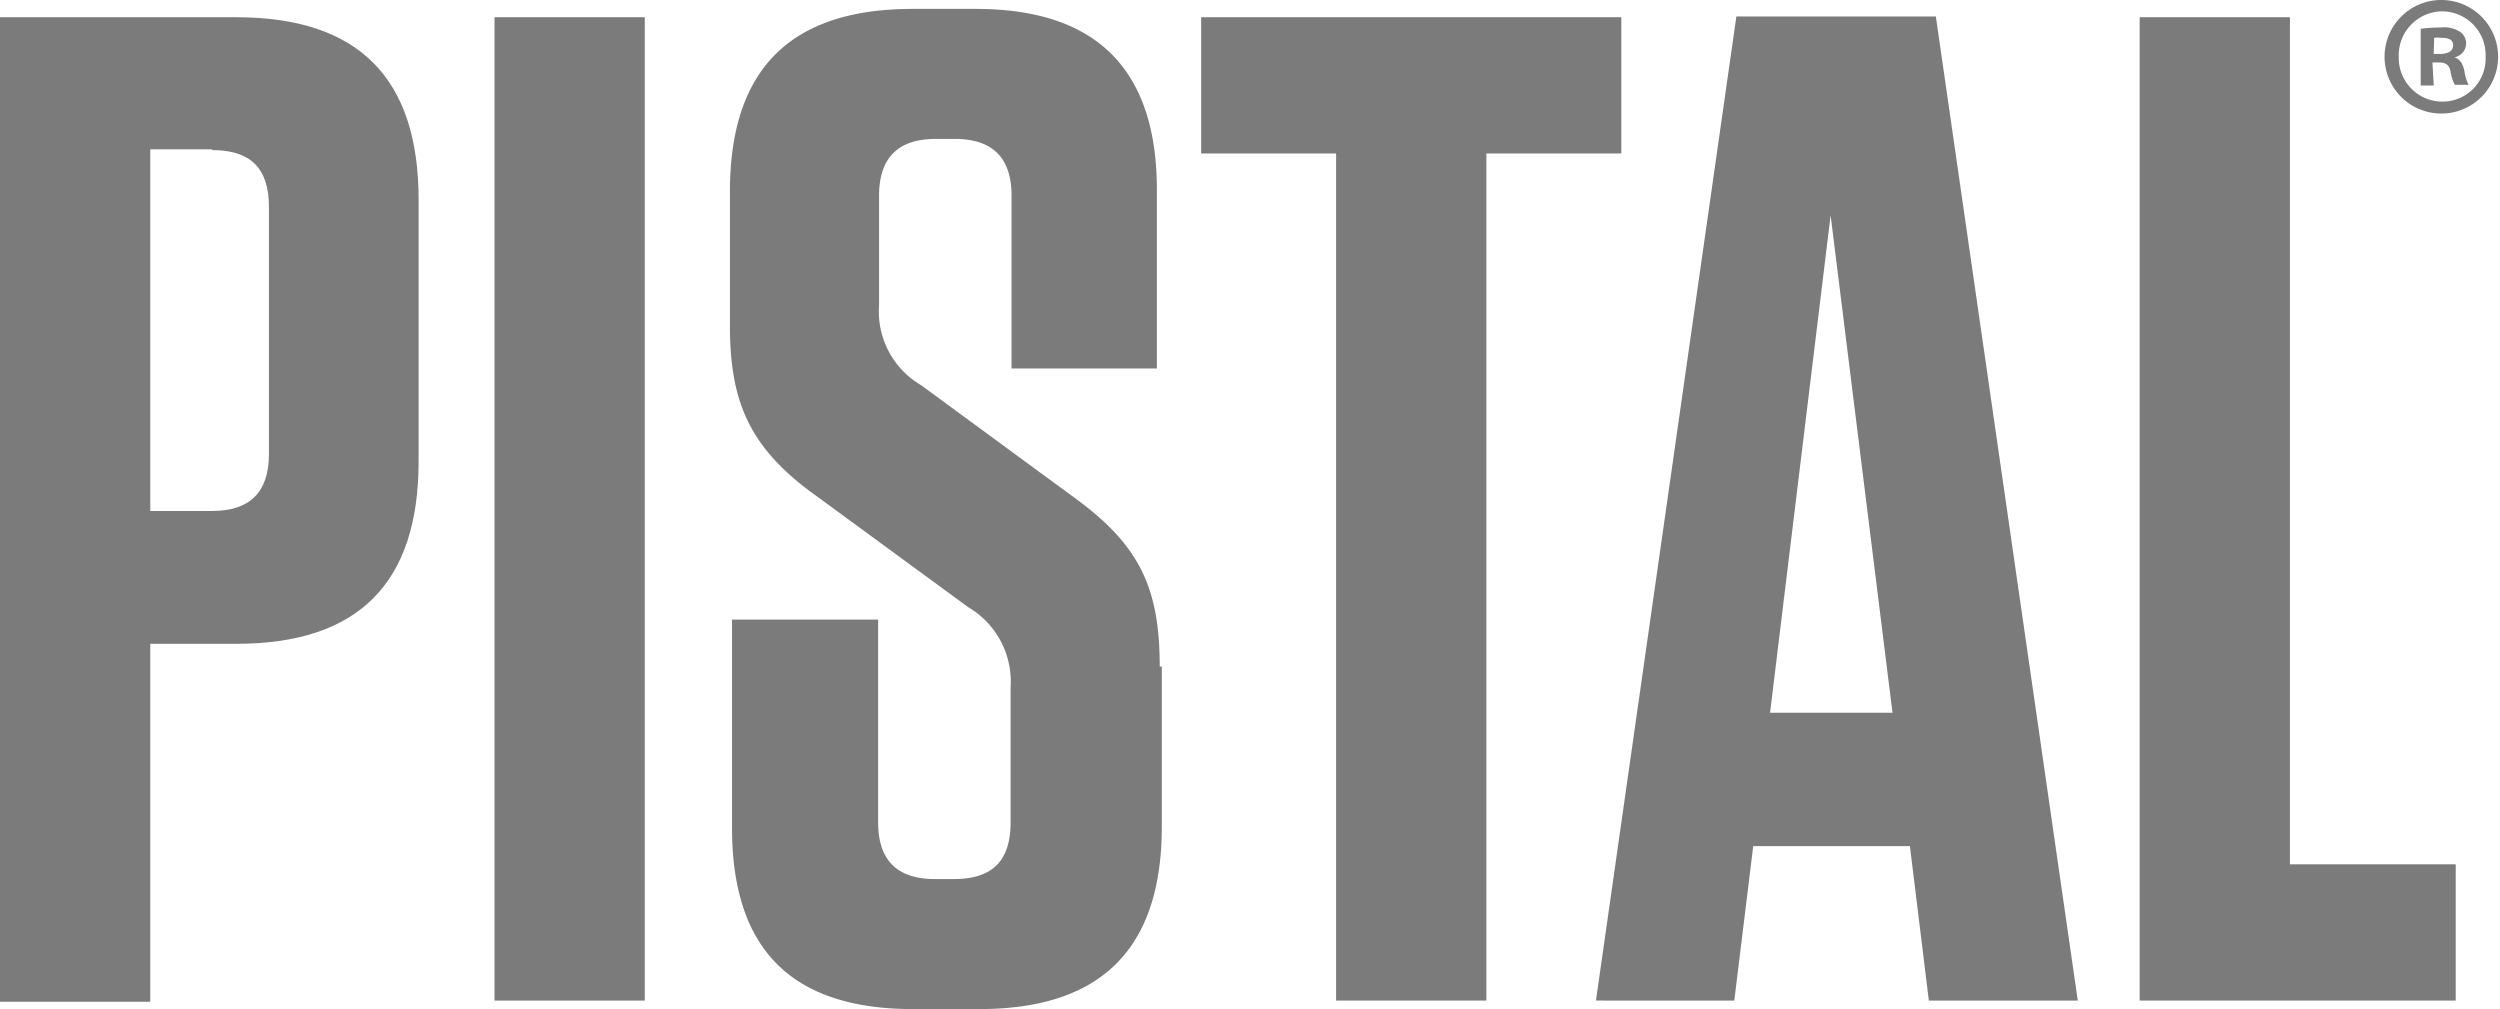 <svg xmlns="http://www.w3.org/2000/svg" viewBox="0 0 132.1 53.32"><defs><style>.cls-1{fill:#7b7b7b;}</style></defs><g id="Calque_2" data-name="Calque 2"><g id="gris"><path class="cls-1" d="M128.6,2.85h.33c.38,0,.69-.13.69-.44S129.42,2,129,2a1.49,1.49,0,0,0-.38,0Zm0,1.67h-.69v-3A9.24,9.24,0,0,1,129,1.45a1.53,1.53,0,0,1,1,.24.74.74,0,0,1,.31.63.76.76,0,0,1-.62.71v0c.29.09.44.32.53.72a2.39,2.39,0,0,0,.22.73h-.73a2.37,2.37,0,0,1-.23-.73c-.06-.31-.24-.45-.62-.45h-.33ZM129,.6A2.32,2.32,0,0,0,126.75,3a2.31,2.31,0,0,0,2.32,2.37A2.28,2.28,0,0,0,131.34,3,2.31,2.31,0,0,0,129.05.6Zm0-.6A3,3,0,1,1,126,3a3,3,0,0,1,3.08-3Z"/><path class="cls-1" d="M11.21,7.89H7.94V27h3.27c2,0,3-1,3-3V10.93c0-2.07-1-3-3-3m-3.27,45H0V.91H12.47c6.46,0,9.65,3.19,9.65,9.65V24.37c0,6.46-3.19,9.65-9.65,9.65H7.94Z"/><rect class="cls-1" x="26.13" y="0.91" width="7.94" height="51.96"/><path class="cls-1" d="M61.39,35.21v8.46c0,6.46-3.19,9.65-9.65,9.65H48.25c-6.46,0-9.57-3.19-9.57-9.58v-11H46.4V43.45c0,2,1,3,3,3h1c2.08,0,3-1,3-3V36.32a4.56,4.56,0,0,0-2.23-4.23l-8-5.86c-3.57-2.53-4.6-5-4.6-9V10.12c0-6.46,3.19-9.65,9.65-9.65h3.34q9.57,0,9.57,9.57v9.43H53.45V10.34c0-2-1-3-3-3h-1c-2,0-3,1-3,3v5.79a4.51,4.51,0,0,0,2.23,4.23l8,5.87c3.49,2.52,4.6,4.75,4.6,9"/><polygon class="cls-1" points="70.6 52.87 70.6 8.11 63.47 8.11 63.47 0.91 85.67 0.91 85.67 8.11 78.54 8.11 78.54 52.87 70.6 52.87"/><path class="cls-1" d="M93.53,37.66H100L96.73,11.38Zm16.26,15.21h-7.87l-1-8.16H92.64l-1,8.16H84.33l7.42-52h10.54Z"/><polygon class="cls-1" points="121 0.91 121 45.67 129.76 45.67 129.76 52.87 113.06 52.87 113.06 0.91 121 0.91"/></g></g></svg>